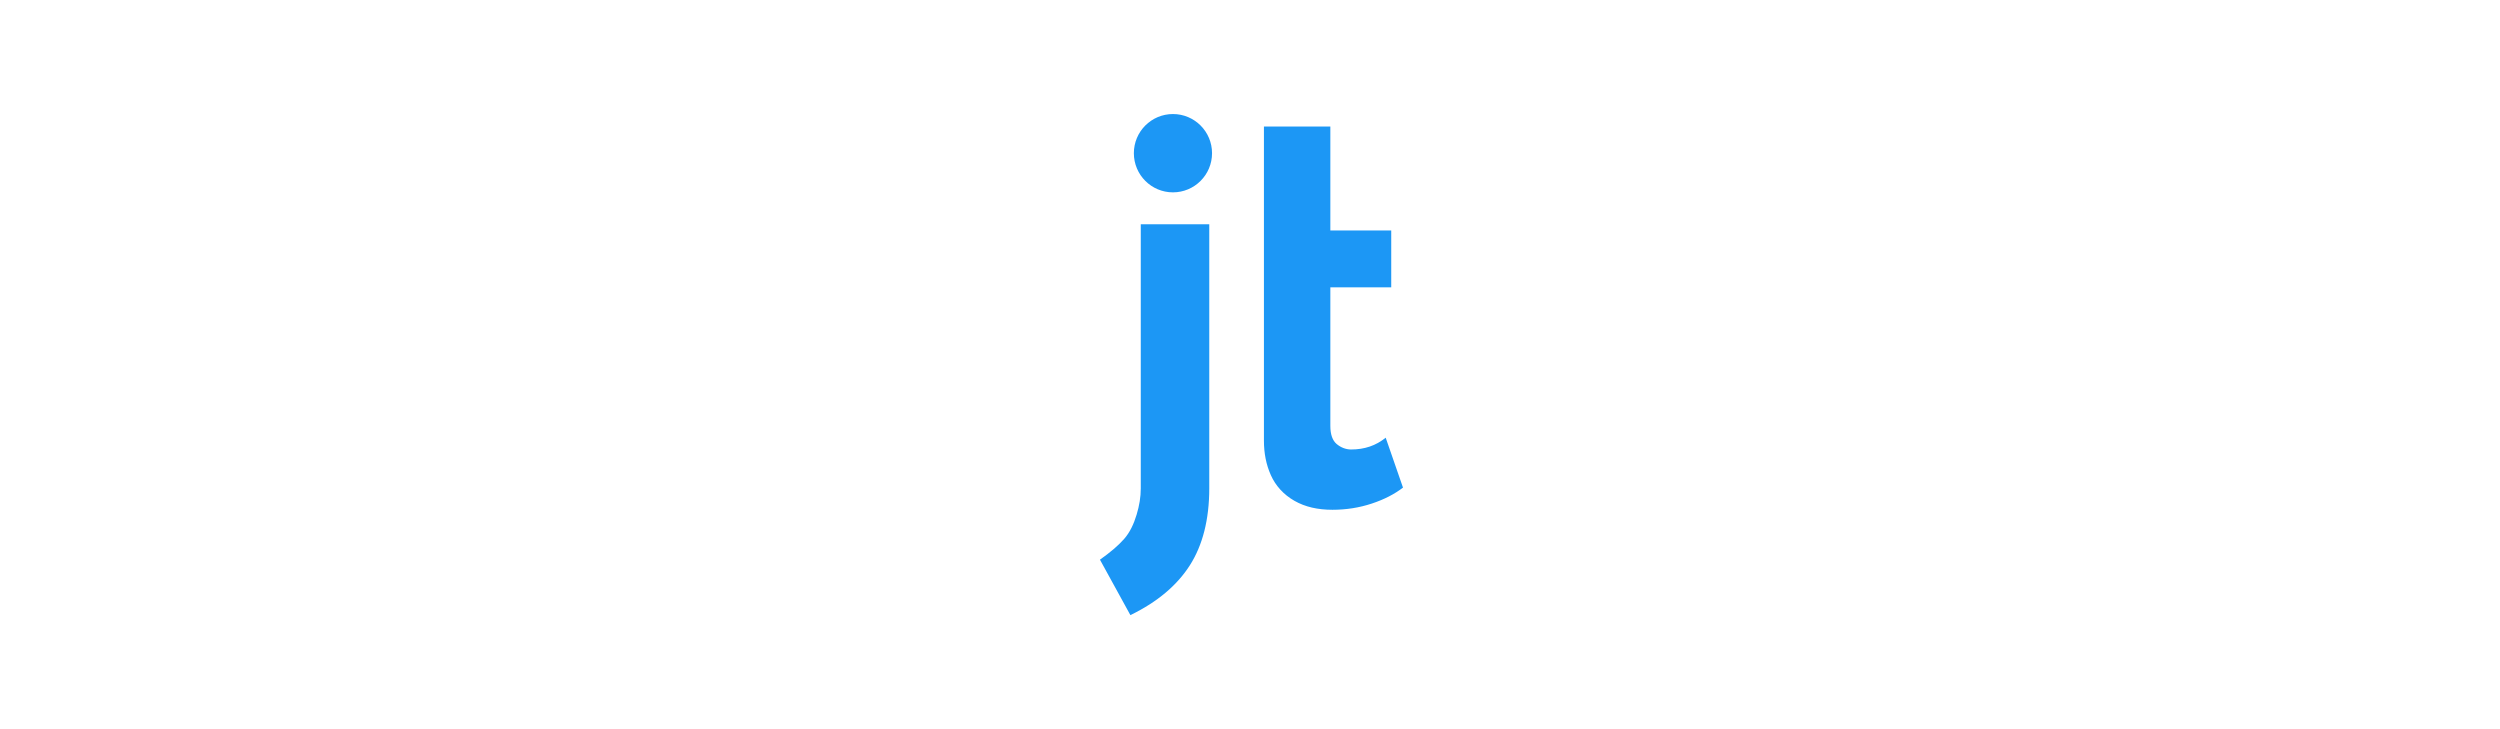 <svg width="768" height="224" viewBox="0 0 768 224" fill="none" xmlns="http://www.w3.org/2000/svg">
<path fill-rule="evenodd" clip-rule="evenodd" d="M371.488 68.886V150.004C371.488 159.701 369.409 167.561 365.537 173.637C361.666 179.71 355.669 184.877 347.258 188.967L337.906 171.934C341.048 169.712 343.554 167.591 345.345 165.547C347.139 163.502 348.329 160.902 349.171 158.095C350.011 155.294 350.446 152.692 350.446 150.004V68.886H371.488ZM408.683 38.866V70.802H427.387V88.26H408.683V130.842C408.683 133.51 409.371 135.335 410.596 136.378C411.821 137.421 413.39 138.081 415.059 138.081C419.179 138.081 422.681 136.894 425.686 134.462L431 149.791C428.441 151.762 425.276 153.415 421.436 154.688C417.595 155.967 413.552 156.604 409.321 156.604C404.866 156.604 400.971 155.752 397.631 153.837C394.29 151.924 391.853 149.208 390.404 145.959C388.959 142.713 388.279 139.254 388.279 135.313V38.866H408.683ZM360.329 35.033C366.962 35.033 372.338 40.419 372.338 47.063C372.338 53.706 366.962 59.092 360.329 59.092C353.697 59.092 348.321 53.706 348.321 47.063C348.321 40.419 353.697 35.033 360.329 35.033Z" fill="#1C97F5"/>
</svg>
